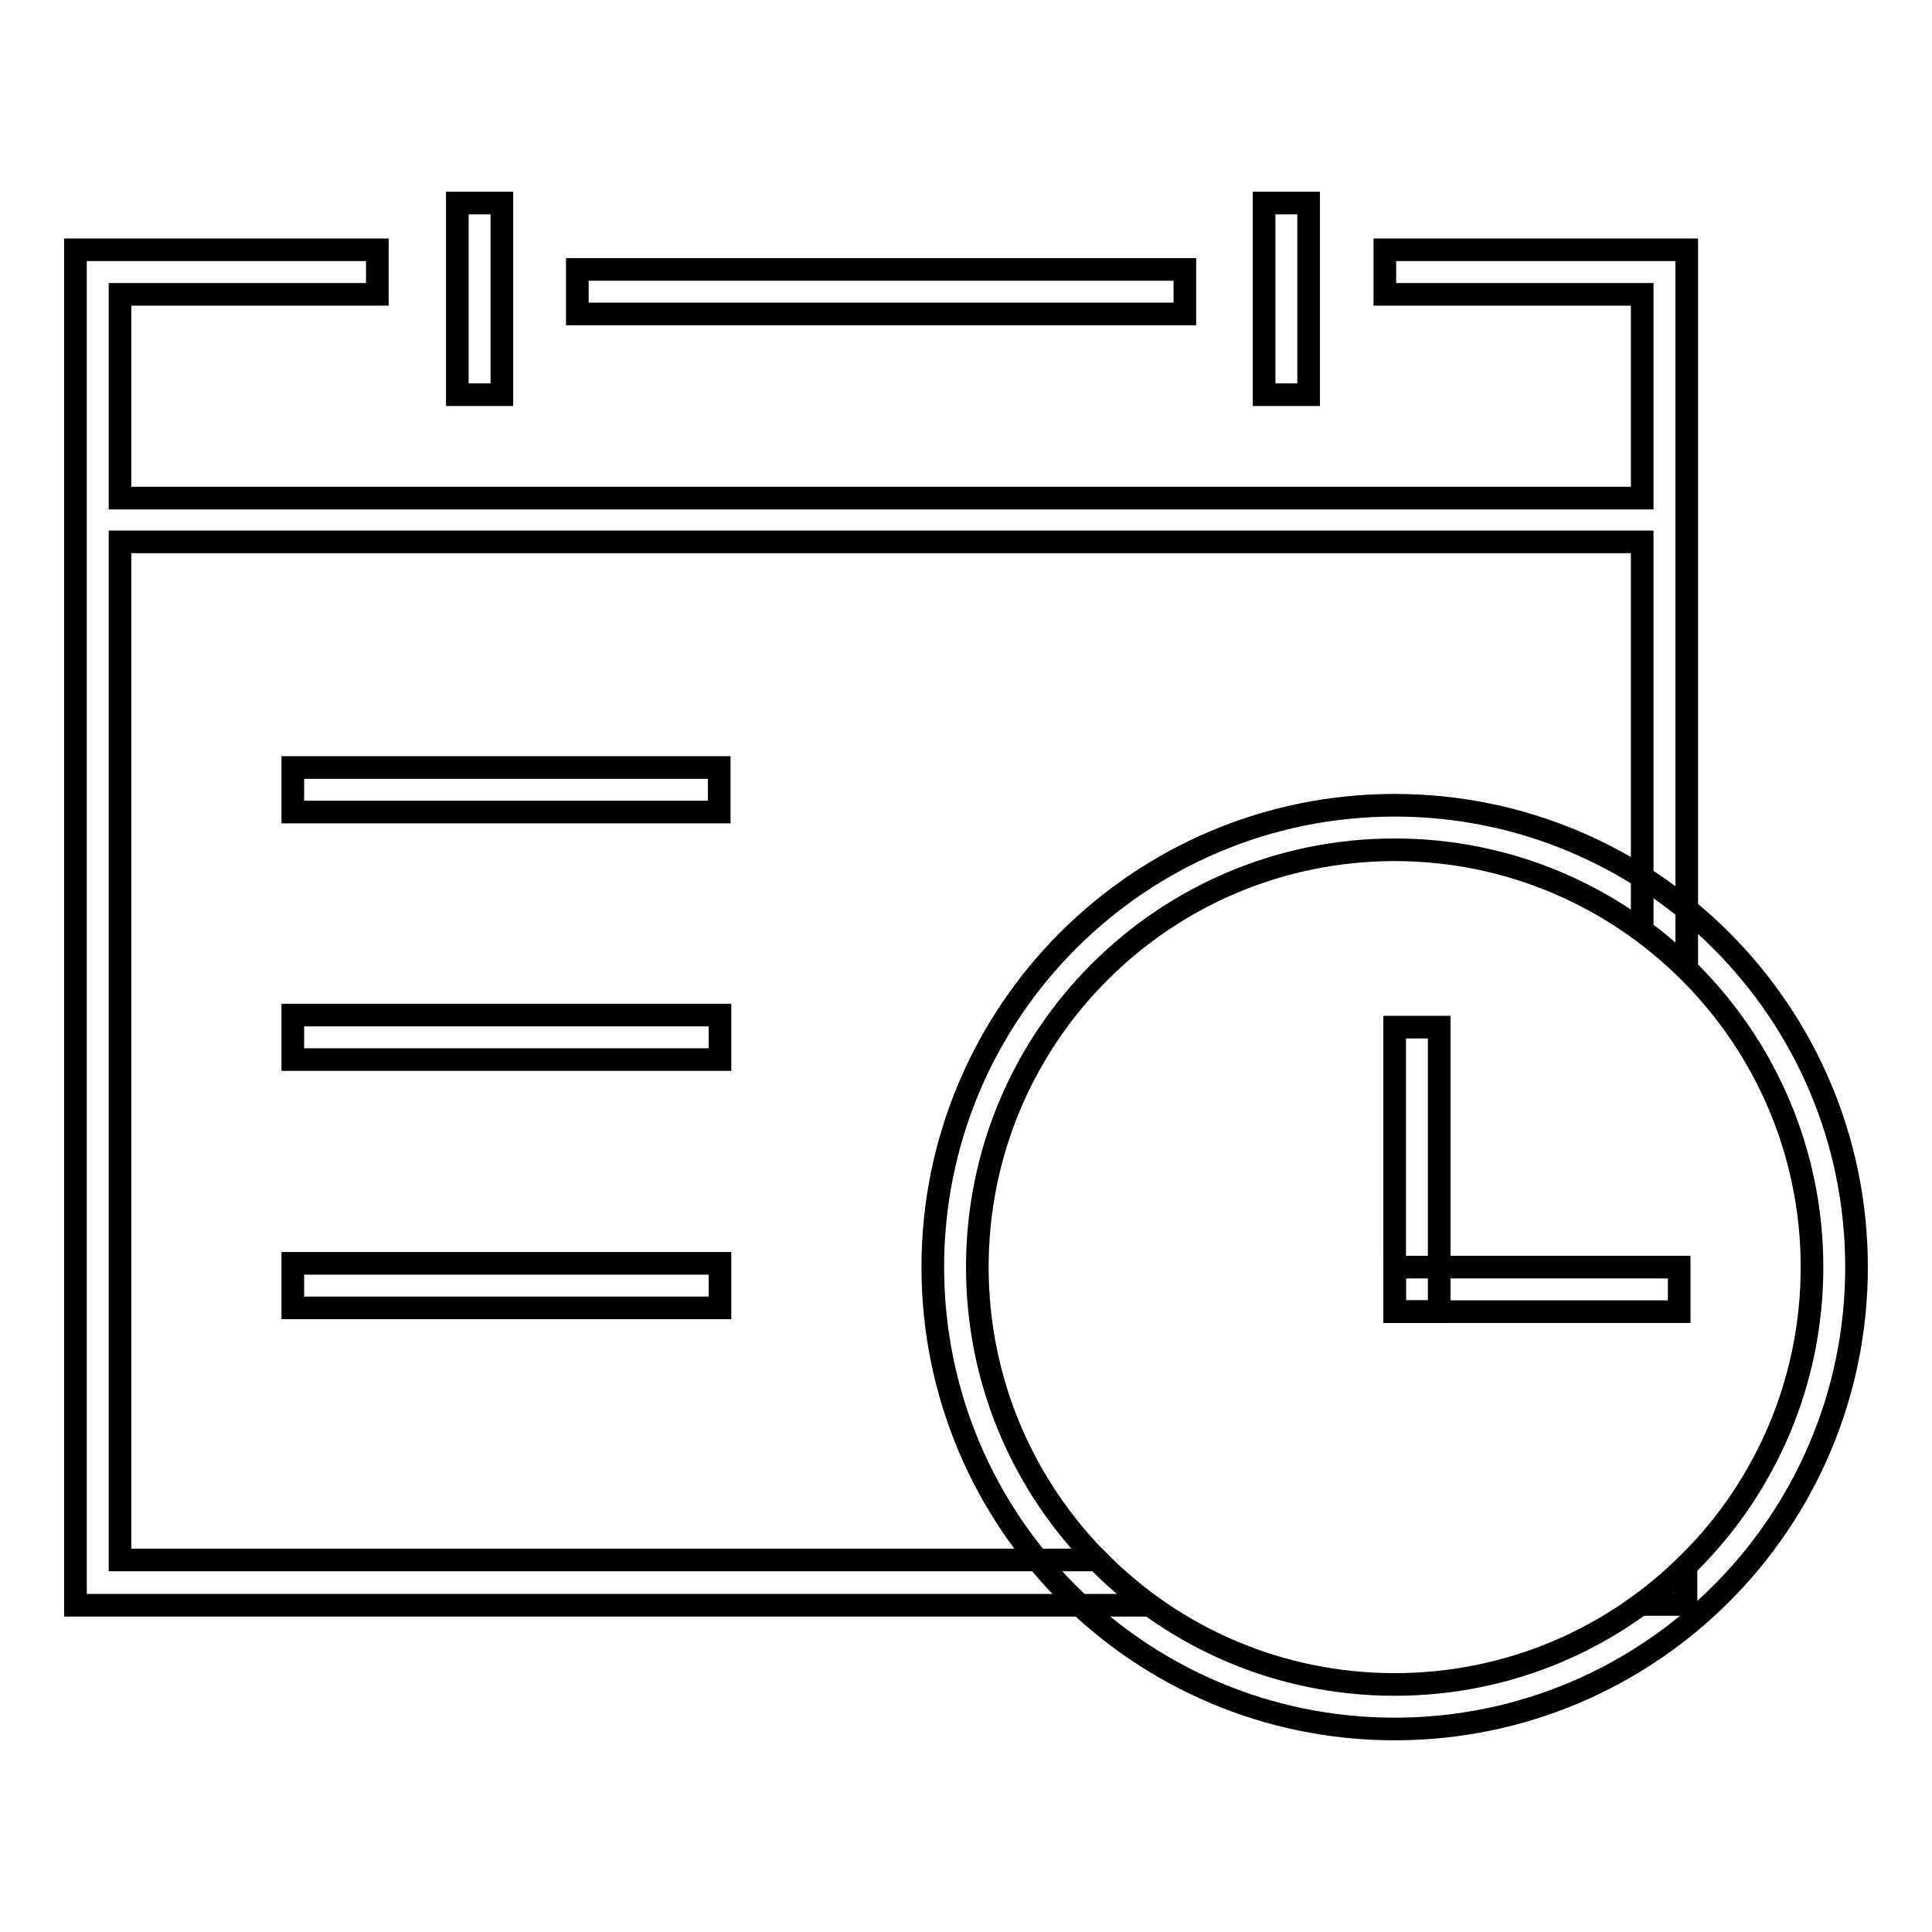 <?xml version="1.0" encoding="utf-8"?>
<!-- Svg Vector Icons : http://www.onlinewebfonts.com/icon -->
<!DOCTYPE svg PUBLIC "-//W3C//DTD SVG 1.1//EN" "http://www.w3.org/Graphics/SVG/1.1/DTD/svg11.dtd">
<svg version="1.1" xmlns="http://www.w3.org/2000/svg" xmlns:xlink="http://www.w3.org/1999/xlink" x="0px" y="0px" viewBox="0 0 256 256" enable-background="new 0 0 256 256" xml:space="preserve">
<g><g><path stroke-width="3" fill-opacity="0" stroke="#000000"  d="M38.8,101.7h56.5v5.9H38.8V101.7z"/><path stroke-width="3" fill-opacity="0" stroke="#000000"  d="M38.8,134.5h56.6v5.9H38.8V134.5z"/><path stroke-width="3" fill-opacity="0" stroke="#000000"  d="M38.8,167.4h56.6v5.9H38.8V167.4z"/><path stroke-width="3" fill-opacity="0" stroke="#000000"  d="M76.5,35.7H157v5.9H76.5V35.7L76.5,35.7z"/><path stroke-width="3" fill-opacity="0" stroke="#000000"  d="M60.6,26.9h5.9v25.4h-5.9V26.9z"/><path stroke-width="3" fill-opacity="0" stroke="#000000"  d="M167.5,26.9h5.9v25.4h-5.9V26.9z"/><path stroke-width="3" fill-opacity="0" stroke="#000000"  d="M184.8,136.1h5.9v37.7h-5.9V136.1L184.8,136.1z"/><path stroke-width="3" fill-opacity="0" stroke="#000000"  d="M184.8,167.9h37.7v5.9h-37.7V167.9L184.8,167.9z"/><path stroke-width="3" fill-opacity="0" stroke="#000000"  d="M184.8,106.7c-33.8,0-61.2,27.4-61.2,61.2c0,33.8,27.4,61.2,61.2,61.2c33.8,0,61.2-27.4,61.2-61.2C246,134.1,218.6,106.7,184.8,106.7z M184.8,223.2c-30.6,0-55.3-24.8-55.3-55.3c0-30.6,24.8-55.3,55.3-55.3s55.3,24.8,55.3,55.3S215.4,223.2,184.8,223.2z"/><path stroke-width="3" fill-opacity="0" stroke="#000000"  d="M217.4,212.6h5.9v-1.7h0.1v-3.4C221.6,209.3,219.6,211,217.4,212.6z"/><path stroke-width="3" fill-opacity="0" stroke="#000000"  d="M145.4,206.7H15.9V71.8h201.7v51.5c2.1,1.5,4,3.2,5.9,5V33.1h-5.9l0,0h-34.1v5.9h34.1v27H15.9v-27H50v-5.9H15.9l0,0H10l0,0h0v5.9h0v27h0v5.9h0v134.9h0v5.9h142.2C149.8,210.8,147.5,208.9,145.4,206.7z"/></g></g>
</svg>
